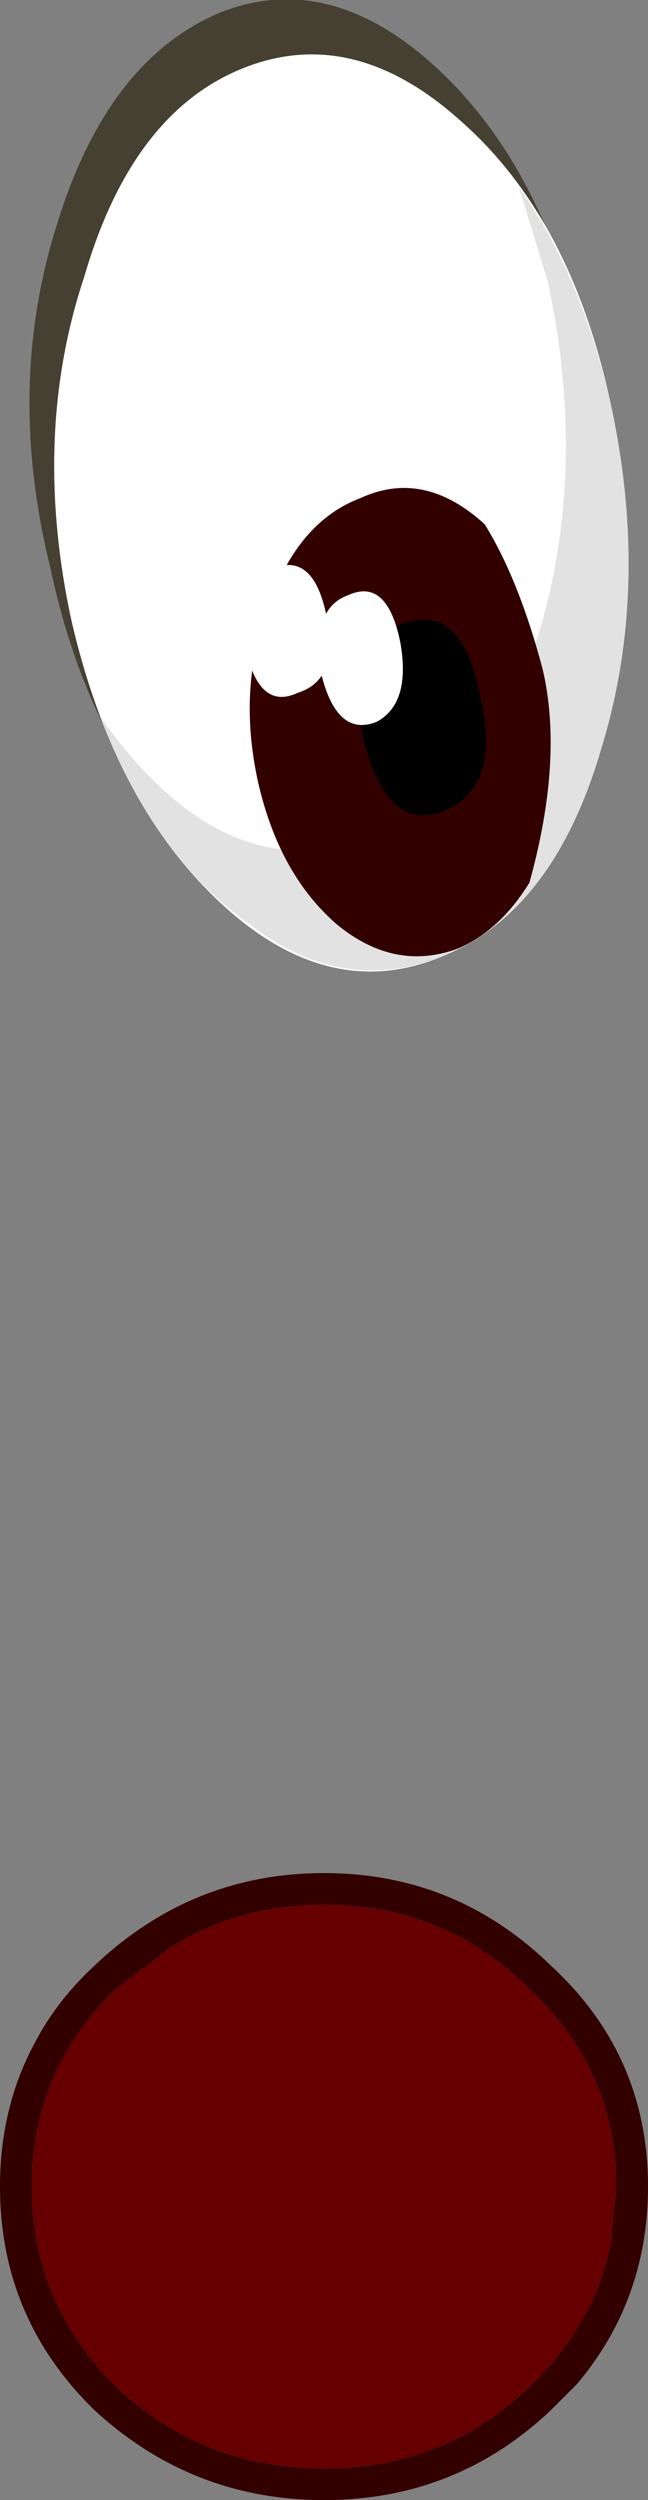 <?xml version="1.0" encoding="UTF-8" standalone="no"?>
<svg xmlns:xlink="http://www.w3.org/1999/xlink" height="47.45px" width="12.3px" xmlns="http://www.w3.org/2000/svg">
  <rect width="100%" height="100%" fill="#808080" stroke="none"/>
  <g transform="matrix(1.0, 0.0, 0.0, 1.0, -26.5, 36.1)">
    <path d="M30.65 -35.85 Q32.75 -36.7 34.8 -34.8 36.85 -32.9 37.6 -29.4 38.35 -25.95 37.45 -22.85 36.5 -19.8 34.4 -18.95 32.25 -18.05 30.25 -19.95 28.2 -21.8 27.45 -25.35 26.6 -28.8 27.6 -31.9 28.55 -34.95 30.65 -35.85" fill="#464032" fill-rule="evenodd" stroke="none"/>
    <path d="M31.1 -34.8 Q33.2 -35.65 35.25 -33.8 37.35 -31.95 38.1 -28.4 38.85 -24.9 37.9 -21.85 37.0 -18.8 34.9 -17.95 32.75 -17.05 30.7 -18.95 28.65 -20.85 27.85 -24.35 27.1 -27.85 28.1 -30.85 29.0 -33.95 31.1 -34.8" fill="#ffffff" fill-rule="evenodd" stroke="none"/>
    <path d="M31.25 -18.55 Q29.45 -19.8 28.4 -22.5 30.8 -19.1 33.6 -20.25 35.75 -21.1 36.75 -24.15 37.65 -27.25 36.9 -30.75 L36.35 -32.55 Q37.55 -30.85 38.1 -28.4 38.85 -24.9 37.9 -21.85 37.0 -18.8 34.9 -17.95 33.0 -17.2 31.25 -18.55" fill="#e2e2e2" fill-rule="evenodd" stroke="none"/>
    <path d="M35.7 -26.15 Q36.35 -25.1 36.8 -23.4 37.2 -21.7 36.55 -19.35 36.0 -18.45 35.2 -18.1 34.0 -17.65 32.9 -18.55 31.8 -19.5 31.4 -21.25 31.0 -23.05 31.6 -24.6 32.15 -26.2 33.35 -26.65 34.55 -27.2 35.7 -26.15" fill="#330000" fill-rule="evenodd" stroke="none"/>
    <path d="M35.6 -22.95 Q36.05 -21.15 34.9 -20.7 33.85 -20.3 33.4 -22.05 33.0 -23.8 34.1 -24.25 35.25 -24.7 35.6 -22.95" fill="#000000" fill-rule="evenodd" stroke="none"/>
    <path d="M34.1 -23.9 Q34.3 -22.75 33.65 -22.4 32.9 -22.1 32.6 -23.3 32.4 -24.55 33.1 -24.8 33.85 -25.15 34.1 -23.9" fill="#ffffff" fill-rule="evenodd" stroke="none"/>
    <path d="M31.65 -25.3 Q32.45 -25.65 32.7 -24.4 32.95 -23.2 32.15 -22.95 31.4 -22.6 31.15 -23.85 30.9 -25.05 31.65 -25.3" fill="#ffffff" fill-rule="evenodd" stroke="none"/>
    <path d="M32.65 0.05 Q34.95 0.05 36.55 1.65 38.2 3.2 38.2 5.4 L38.1 6.45 Q37.8 8.0 36.55 9.2 34.95 10.75 32.65 10.75 30.35 10.75 28.7 9.2 27.1 7.6 27.1 5.4 27.1 3.2 28.7 1.65 L29.75 0.85 Q31.05 0.05 32.65 0.05" fill="#660000" fill-rule="evenodd" stroke="none"/>
    <path d="M32.65 0.05 Q31.05 0.05 29.75 0.85 L28.7 1.65 Q27.1 3.2 27.1 5.4 27.1 7.6 28.7 9.2 30.35 10.75 32.65 10.75 34.95 10.75 36.55 9.2 37.8 8.0 38.1 6.45 L38.2 5.4 Q38.2 3.2 36.55 1.65 34.95 0.05 32.65 0.05 M28.3 1.2 Q30.15 -0.55 32.65 -0.55 35.15 -0.55 36.95 1.2 38.8 2.9 38.8 5.4 38.8 7.55 37.45 9.15 L36.95 9.65 Q35.15 11.35 32.65 11.35 30.15 11.35 28.3 9.65 26.5 7.9 26.5 5.4 26.5 3.85 27.2 2.6 27.6 1.85 28.3 1.2" fill="#330000" fill-rule="evenodd" stroke="none"/>
  </g>
</svg>
